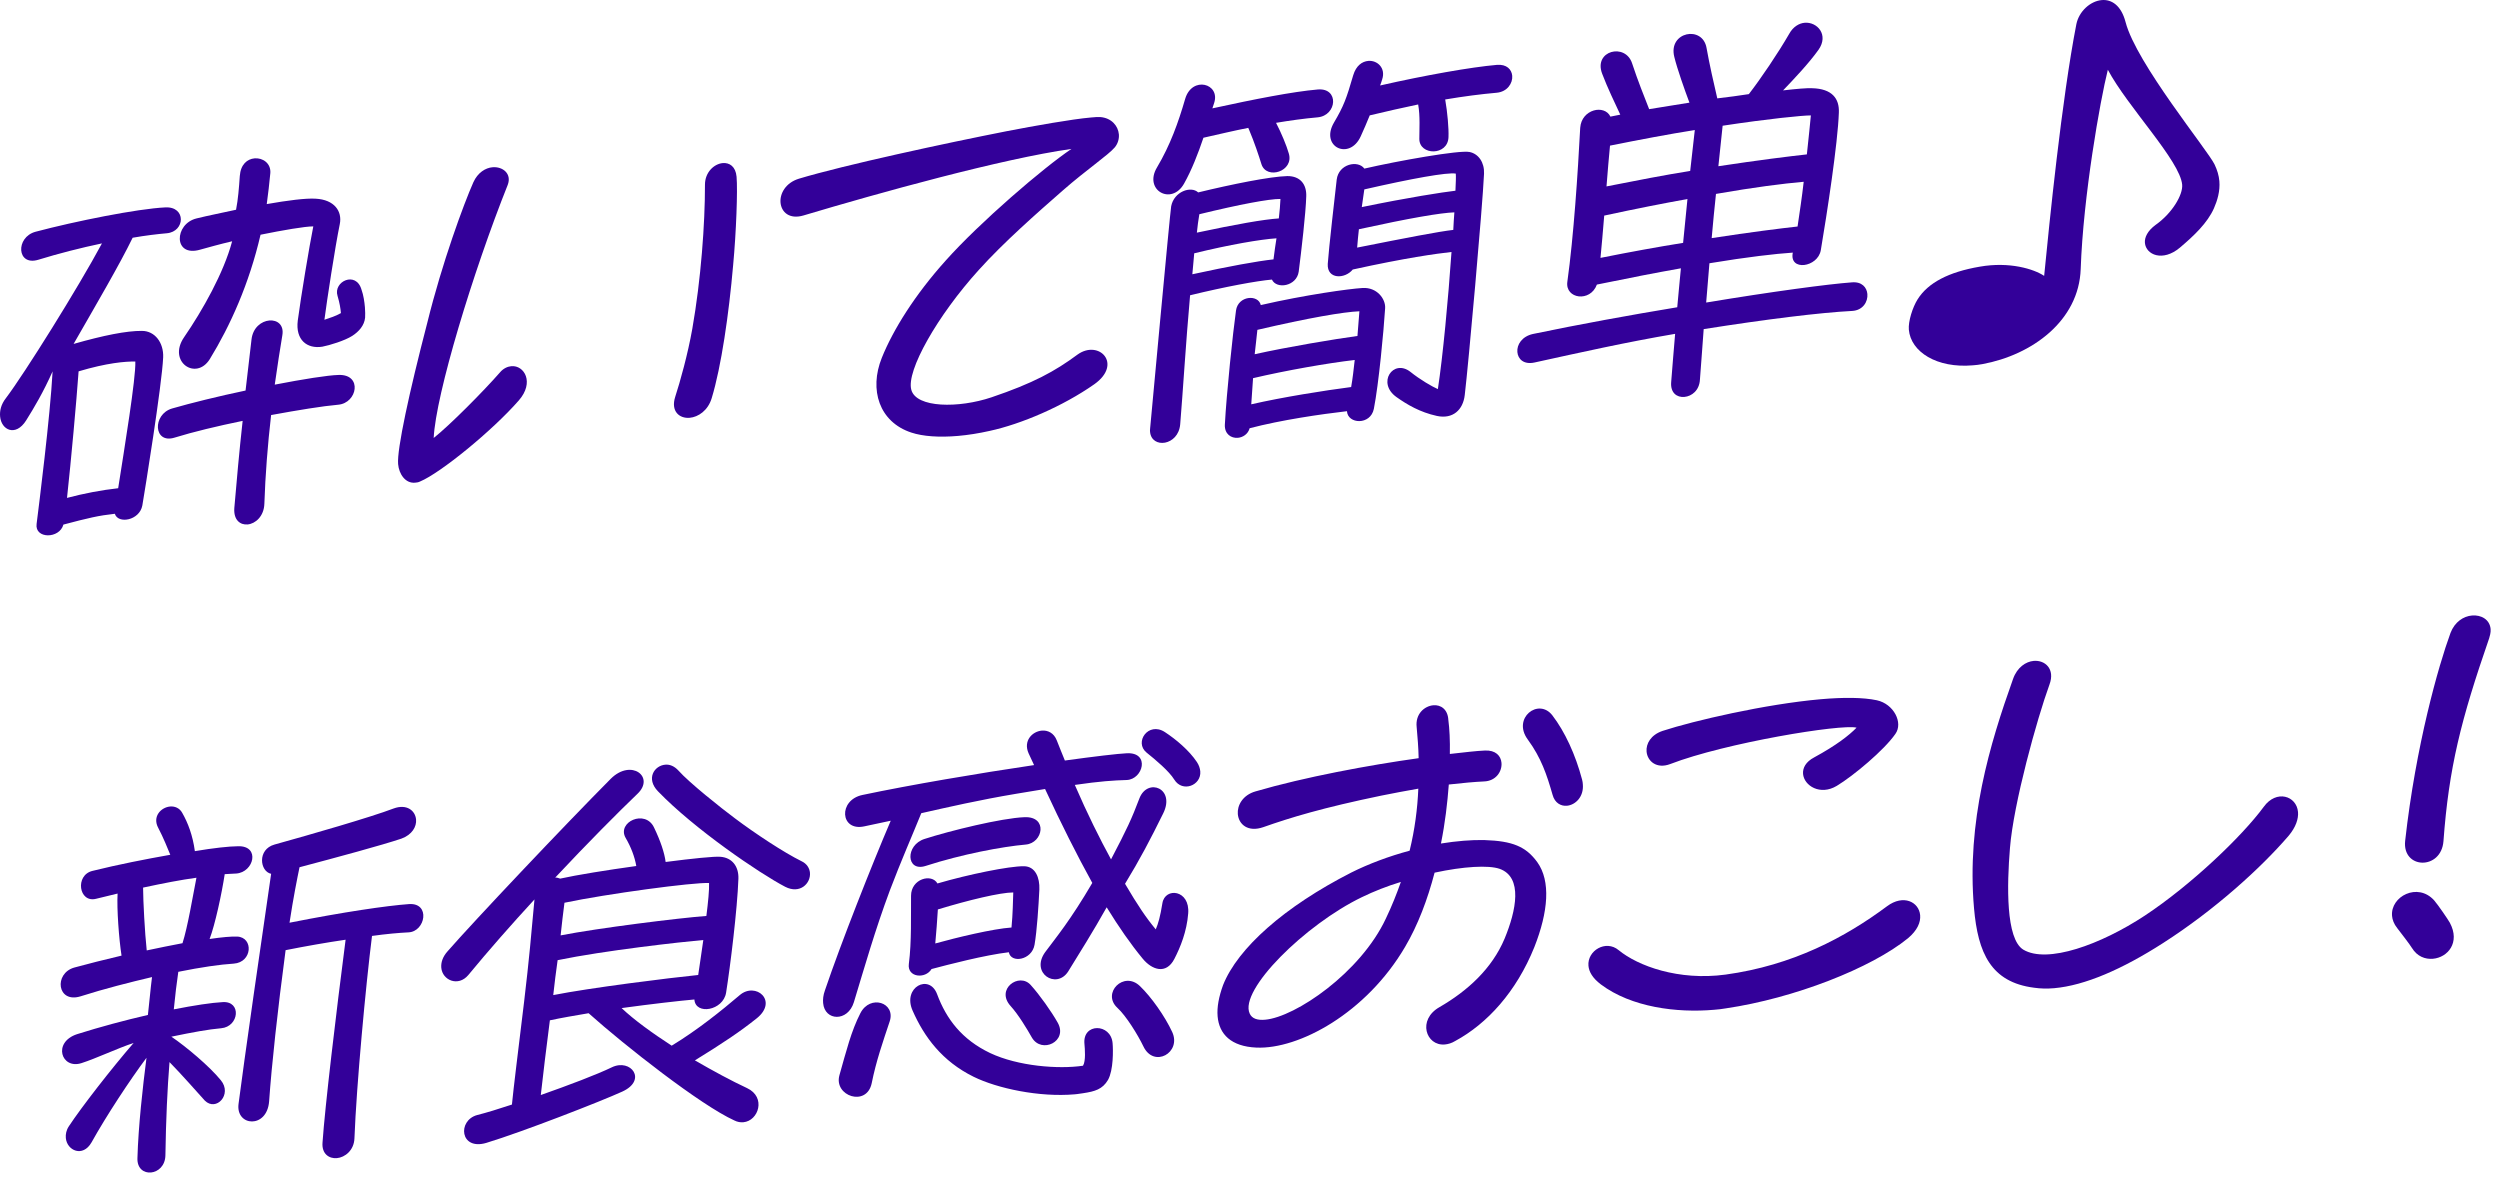<?xml version="1.0" encoding="utf-8"?>
<!-- Generator: Adobe Illustrator 28.3.0, SVG Export Plug-In . SVG Version: 6.00 Build 0)  -->
<svg version="1.1" id="レイヤー_1" xmlns="http://www.w3.org/2000/svg" xmlns:xlink="http://www.w3.org/1999/xlink" x="0px"
	 y="0px" viewBox="0 0 223 105" style="enable-background:new 0 0 223 105;" xml:space="preserve">
<style type="text/css">
	.st0{fill:#330099;}
</style>
<g>
	<g>
		<path class="st0" d="M0.009,37.149c-0.044-0.493,0.071-1.066,0.519-1.636c1.664-2.199,6.459-9.875,8.566-13.803
			c-1.887,0.397-3.863,0.902-5.67,1.458c-1.936,0.6-2.064-2.006-0.252-2.496c3.529-0.938,9.097-2.055,11.571-2.172
			c1.88-0.098,1.779,2.163,0.136,2.307c-0.854,0.075-1.904,0.2-3.046,0.399c-1.18,2.422-3.169,5.81-5.268,9.472
			c2.684-0.765,4.735-1.176,6.094-1.162c1.159-0.002,1.947,1.055,1.896,2.352c-0.113,2.495-1.639,11.938-1.858,13.216
			c-0.246,1.347-2.173,1.681-2.453,0.745C8.8,45.988,7.891,46.2,5.656,46.793c-0.351,1.29-2.571,1.285-2.391-0.056
			c0.215-1.708,1.214-9.615,1.427-13.609c-0.831,1.861-1.64,3.224-2.366,4.382C1.394,38.983,0.115,38.366,0.009,37.149z
			 M7.011,33.124c-0.193,2.701-0.666,7.91-1.033,11.289c1.489-0.395,3.087-0.701,4.563-0.863c0.553-3.527,1.591-9.846,1.53-11.299
			C11.174,32.23,9.529,32.374,7.011,33.124z M15.352,36.436c1.647-0.476,4.112-1.089,6.552-1.6l0.53-4.552
			c0.242-2.142,3.082-2.258,2.75-0.373c-0.198,1.144-0.428,2.688-0.676,4.399c2.509-0.484,4.729-0.844,5.722-0.865
			c2.116-0.053,1.645,2.507-0.065,2.656c-1.381,0.121-3.568,0.478-5.982,0.921c-0.302,2.611-0.52,5.413-0.601,7.904
			c-0.032,1.129-0.803,1.793-1.493,1.854c-0.658,0.058-1.261-0.387-1.188-1.454c0.195-2.303,0.447-5.108,0.743-7.784
			c-2.246,0.461-4.42,0.983-6.065,1.492C13.678,39.631,13.575,36.957,15.352,36.436z M16.42,30.081
			c1.646-2.396,3.539-5.743,4.286-8.559c-1.136,0.265-2.138,0.552-2.85,0.747c-2.423,0.709-2.322-2.315-0.311-2.789
			c1.038-0.257,2.276-0.498,3.511-0.771c0.183-0.944,0.261-1.944,0.334-3.011c0.074-1.033,0.662-1.515,1.319-1.573
			c0.723-0.063,1.462,0.435,1.406,1.301c-0.084,0.935-0.201,1.873-0.321,2.778c1.861-0.328,3.498-0.538,4.364-0.481
			c1.665,0.086,2.384,1.117,2.152,2.263c-0.418,2.024-1.155,6.86-1.372,8.536c0.515-0.178,0.999-0.32,1.472-0.594
			c-0.037-0.427-0.11-0.885-0.3-1.531c-0.41-1.289,1.657-2.265,2.139-0.551c0.175,0.481,0.259,1.071,0.302,1.564
			c0.031,0.362,0.028,0.693,0.016,0.926c-0.071,0.702-0.555,1.241-1.149,1.625c-0.66,0.422-2.014,0.839-2.666,0.962
			c-1.372,0.22-2.407-0.617-2.191-2.326c0.278-2.112,1.039-6.684,1.385-8.404c-0.762,0.001-2.688,0.335-4.706,0.743
			c-1.009,4.362-2.701,8.122-4.528,11.098C17.49,33.996,14.92,32.267,16.42,30.081z"/>
		<path class="st0" d="M37.014,43.056c-0.854,0.075-1.425-0.77-1.502-1.658c-0.115-1.315,0.994-6.416,2.605-12.619
			c1.32-5.35,3.248-10.588,4.106-12.518c0.388-0.862,1.08-1.288,1.705-1.342c0.92-0.081,1.739,0.577,1.362,1.571
			c-3.098,7.759-6.416,18.684-6.605,22.577c1.456-1.155,4.439-4.166,5.915-5.852c0.3-0.358,0.684-0.523,1.012-0.552
			c1.151-0.101,2.082,1.441,0.665,3.056c-2.349,2.69-6.986,6.475-8.81,7.231C37.309,43.03,37.179,43.041,37.014,43.056z
			 M61.754,29.329c0.774-4.408,1.135-9.376,1.129-12.854c0-1.126,0.83-1.862,1.587-1.928c0.592-0.052,1.152,0.296,1.232,1.217
			c0.106,1.216-0.031,4.939-0.305,7.878c-0.38,4.374-1.061,9.071-1.91,11.863c-0.333,1.122-1.21,1.695-1.966,1.762
			c-0.92,0.08-1.708-0.58-1.291-1.875C60.674,34.028,61.355,31.583,61.754,29.329z"/>
		<path class="st0" d="M71.678,19.217c-1.26,0.375-1.98-0.291-2.055-1.146c-0.069-0.789,0.442-1.761,1.636-2.13
			c4.036-1.215,13.074-3.166,18.546-4.24c2.509-0.484,5.804-1.072,7.514-1.221c0.361-0.032,0.624-0.055,0.825-0.039
			c1.001,0.078,1.594,0.789,1.66,1.544c0.034,0.395-0.094,0.836-0.363,1.158c-0.569,0.679-2.541,2.011-4.603,3.815
			c-2.4,2.099-5.323,4.673-7.527,7.118c-3.687,4.067-6.499,9.018-6.021,10.699c0.439,1.618,4.221,1.652,7.148,0.667
			c3.7-1.251,5.661-2.317,7.684-3.819c1.902-1.359,4.049,0.838,1.49,2.652c-2.809,1.969-6.514,3.552-9.343,4.164
			c-0.975,0.218-1.922,0.368-2.81,0.445c-1.677,0.147-3.144,0.043-4.167-0.298c-2.866-0.942-3.78-3.811-2.638-6.66
			c1.007-2.507,2.953-5.626,5.701-8.682c3.047-3.415,8.718-8.284,11.221-9.96C89.391,14.155,78.426,17.201,71.678,19.217z"/>
		<path class="st0" d="M102.591,38.213c0.052-0.535,1.767-19.171,1.877-19.811c0.249-1.314,1.761-1.844,2.41-1.238
			c2.984-0.725,6.435-1.424,7.955-1.458c1.16-0.003,1.723,0.744,1.684,1.808c-0.038,1.46-0.436,4.875-0.672,6.718
			c-0.183,1.308-1.979,1.598-2.39,0.706c-1.349,0.118-4.12,0.625-7.299,1.4c-0.385,4.308-0.639,8.604-0.882,11.507
			c-0.162,1.936-2.556,2.212-2.69,0.667C102.578,38.445,102.572,38.38,102.591,38.213z M103.203,14.935
			c1.185-1.993,1.904-4.01,2.515-6.117c0.612-2.075,3.16-1.37,2.583,0.37l-0.158,0.478c3.804-0.83,7.16-1.488,9.396-1.684
			c1.94-0.17,1.728,2.334-0.015,2.486c-1.217,0.106-2.428,0.278-3.701,0.489c0.479,0.919,0.94,2.038,1.133,2.717
			c0.505,1.612-1.978,2.392-2.434,0.975c-0.229-0.742-0.635-1.965-1.095-3.051l-0.082-0.192c-1.239,0.241-2.537,0.553-3.999,0.88
			c-0.474,1.399-1.042,2.874-1.729,4.093C104.498,18.366,101.99,16.962,103.203,14.935z M113.596,23.136
			c0.073-0.669,0.184-1.308,0.266-1.878c-1.416,0.091-4.19,0.565-7.337,1.337c-0.043,0.633-0.123,1.237-0.168,1.87
			C109.673,23.744,112.119,23.298,113.596,23.136z M114.071,19.483c0.076-0.636,0.124-1.236,0.146-1.736
			c-0.996-0.012-3.635,0.484-7.236,1.362c-0.085,0.538-0.171,1.075-0.22,1.643C110.176,20.023,112.72,19.568,114.071,19.483z
			 M109.256,37.895c0.148-2.83,0.729-8.313,0.995-10.192c0.181-1.341,1.992-1.466,2.211-0.491c3.962-0.91,7.89-1.453,9.077-1.523
			c1.285-0.08,2.073,0.978,2.014,1.812c-0.124,1.999-0.57,6.742-1.005,8.967c-0.301,1.484-2.333,1.364-2.4,0.21
			c-2.328,0.27-5.829,0.775-8.68,1.521c-0.151,0.544-0.624,0.817-1.051,0.854C109.825,39.104,109.227,38.725,109.256,37.895z
			 M111.612,36.065c2.794-0.642,6.552-1.235,8.911-1.541c0.133-0.741,0.225-1.577,0.318-2.414c-2.396,0.276-6.146,0.935-9.068,1.622
			L111.612,36.065z M121.085,29.968l0.173-2.202c-1.454,0.061-4.554,0.597-9.1,1.657c-0.077,0.637-0.142,1.404-0.24,2.175
			C114.843,30.945,119.055,30.245,121.085,29.968z M124.577,35.427c-1.8-1.267-0.303-3.452,1.228-2.26
			c0.855,0.687,1.938,1.321,2.453,1.541c0.443-2.888,0.923-7.999,1.216-12.232c-1.345,0.15-4.062,0.521-8.808,1.565
			c-0.688,0.855-2.307,0.898-2.23-0.5c0.067-1.132,0.704-6.721,0.799-7.524c0.175-1.407,1.901-1.756,2.466-0.978
			c2.987-0.691,8.468-1.667,9.38-1.482c0.809,0.161,1.341,0.943,1.295,1.94c-0.136,2.994-1.395,17.019-1.719,19.73
			c-0.147,1.338-1.067,2.181-2.487,1.874C126.649,36.77,125.495,36.076,124.577,35.427z M126.604,12.39
			c-0.002-0.762,0.084-2.062-0.104-3.072c-1.366,0.285-2.795,0.609-4.32,0.974c-0.245,0.618-0.521,1.239-0.799,1.859
			c-0.999,2.208-3.661,0.95-2.392-1.215c0.865-1.467,1.106-2.118,1.718-4.225c0.257-0.852,0.786-1.229,1.346-1.278
			c0.789-0.069,1.578,0.624,1.237,1.647c-0.052,0.17-0.103,0.34-0.185,0.546c4.028-0.916,8.107-1.637,10.409-1.838
			c0.887-0.078,1.327,0.414,1.376,0.973c0.058,0.658-0.438,1.43-1.392,1.513c-1.413,0.124-2.92,0.321-4.587,0.6
			c0.201,1.142,0.327,2.589,0.294,3.354C129.156,13.922,126.601,13.881,126.604,12.39z M129.633,20.507
			c0.017-0.564,0.069-1.1,0.096-1.565c-1.224,0.041-3.997,0.515-8.516,1.507c-0.056,0.502-0.108,1.037-0.155,1.637
			C125.519,21.198,128.353,20.652,129.633,20.507z M121.471,18.472c4.198-0.864,7.205-1.327,8.354-1.46
			c0.035-0.732,0.055-1.264,0.031-1.527c-0.772-0.131-3.937,0.444-8.159,1.41L121.471,18.472z"/>
		<path class="st0" d="M135.349,31.404c-0.058-0.658,0.408-1.394,1.383-1.612c4.1-0.855,8.633-1.682,12.878-2.385
			c0.097-1.168,0.227-2.339,0.326-3.474c-2.219,0.393-4.695,0.874-7.494,1.451c-0.588,1.608-2.836,1.275-2.637-0.233
			c0.569-4.091,0.938-9.723,1.149-13.75c0.118-1.667,2.167-2.111,2.695-0.998l0.879-0.176c-0.447-0.955-1.178-2.481-1.61-3.636
			c-0.812-2.083,2.074-2.799,2.669-0.929c0.496,1.514,1.089,2.985,1.516,4.075c1.175-0.202,2.387-0.375,3.594-0.58
			c-0.433-1.154-1.093-3.018-1.352-4.089c-0.56-2.237,2.534-2.839,2.88-0.782c0.261,1.468,0.638,3.125,0.956,4.489
			c0.983-0.12,1.934-0.236,2.815-0.379c1.072-1.386,2.598-3.64,3.604-5.384c0.344-0.626,0.878-0.938,1.372-0.981
			c1.117-0.098,2.181,1.068,1.238,2.41c-0.856,1.201-2.19,2.61-3.162,3.623c1.213-0.14,2.135-0.22,2.6-0.194
			c1.761,0.044,2.434,0.913,2.377,2.177c-0.092,2.725-1.063,9.039-1.609,12.267c-0.263,1.547-2.848,1.905-2.498,0.219
			c-1.549,0.102-4.042,0.387-7.438,0.949l-0.29,3.504c5.911-0.981,10.922-1.651,12.996-1.8c0.889-0.078,1.331,0.447,1.383,1.039
			c0.061,0.691-0.403,1.46-1.359,1.51c-2.868,0.151-7.589,0.73-13.242,1.622c-0.116,1.7-0.247,3.236-0.335,4.502
			c-0.048,0.965-0.731,1.489-1.389,1.546c-0.658,0.057-1.257-0.354-1.176-1.322c0.112-1.369,0.219-2.802,0.352-4.305
			c-4.406,0.75-8.501,1.671-12.532,2.554C135.912,32.547,135.403,32.028,135.349,31.404z M142.763,23.003
			c2.639-0.529,5.116-0.978,7.37-1.34l0.388-3.91c-2.153,0.387-4.595,0.866-7.425,1.478
			C142.984,20.598,142.869,21.933,142.763,23.003z M143.3,16.628c2.67-0.532,5.212-1.019,7.466-1.382l0.41-3.647
			c-2.354,0.372-4.929,0.862-7.564,1.391C143.502,14.025,143.414,15.293,143.3,16.628z M152.682,21.24
			c3.497-0.538,6.185-0.873,7.661-1.035c0.187-1.275,0.398-2.652,0.547-3.99c-1.875,0.164-4.364,0.481-7.825,1.082
			C152.937,18.501,152.796,19.904,152.682,21.24z M153.279,14.827c3.598-0.547,6.384-0.89,7.893-1.055
			c0.167-1.505,0.287-2.775,0.357-3.477c-0.728-0.002-3.75,0.294-7.87,0.92L153.279,14.827z"/>
		<path class="st0" d="M185.211,2.16c0.231-1.146,1.245-2.063,2.265-2.153c0.854-0.075,1.729,0.445,2.126,1.968
			c0.95,3.661,7.327,11.418,7.936,12.691c0.243,0.508,0.385,0.993,0.429,1.486c0.077,0.888-0.18,1.738-0.483,2.427
			c-0.581,1.31-1.774,2.442-3.04,3.513c-1.542,1.294-3.025,0.628-3.117-0.423c-0.044-0.493,0.236-1.081,0.952-1.607
			c1.499-1.059,2.448-2.698,2.371-3.586c-0.188-2.138-4.884-6.961-6.63-10.254c-0.688,2.744-2.195,11.258-2.421,17.771
			c-0.159,4.619-4.331,7.668-8.766,8.486c-0.293,0.059-0.589,0.085-0.852,0.108c-3.223,0.282-5.539-1.205-5.712-3.178
			c-0.063-0.724,0.323-1.983,0.789-2.719c0.932-1.473,2.77-2.43,5.543-2.904c2.645-0.463,4.822,0.208,5.738,0.823
			C182.794,19.964,183.908,8.834,185.211,2.16z"/>
		<path class="st0" d="M5.872,101.511c-0.029-0.328,0.038-0.699,0.273-1.051c1.11-1.688,3.819-5.171,5.776-7.43
			c-1.481,0.494-3.358,1.387-4.646,1.798c-1.804,0.589-2.614-1.859-0.392-2.583c2.031-0.641,4.231-1.231,6.311-1.712
			c0.15-1.305,0.228-2.306,0.366-3.378c-2.012,0.475-4.217,1.032-6.376,1.718c-2.097,0.647-2.398-2.043-0.556-2.568
			c1.229-0.34,2.688-0.699,4.214-1.064c-0.229-1.471-0.431-4.17-0.352-5.536l-1.915,0.466c-1.554,0.401-1.908-2.119-0.316-2.49
			c2.27-0.563,4.713-1.042,6.931-1.435c-0.21-0.512-0.634-1.568-1.07-2.391c-0.553-1.012,0.236-1.843,1.059-1.915
			c0.394-0.035,0.84,0.126,1.077,0.568c0.507,0.884,0.937,2.005,1.126,3.414c1.665-0.279,3.044-0.432,3.872-0.438
			c1.983-0.042,1.396,2.33-0.186,2.435c-0.329,0.028-0.66,0.024-1.022,0.056c-0.274,1.78-0.863,4.515-1.349,5.783
			c1.079-0.16,1.967-0.238,2.466-0.216c1.464,0.071,1.36,2.3-0.318,2.414c-1.188,0.071-2.921,0.322-4.939,0.73
			c-0.146,0.974-0.279,2.112-0.402,3.349c1.824-0.359,3.361-0.592,4.351-0.646c1.712-0.117,1.483,2.189-0.128,2.331
			c-1.151,0.101-2.521,0.353-4.441,0.752c1.305,0.88,3.413,2.65,4.416,3.888c1.039,1.267-0.416,2.819-1.431,1.814
			c-0.587-0.644-2.096-2.368-3.15-3.435c-0.19,2.369-0.316,5.097-0.366,8.315c-0.033,1.891-2.564,2.113-2.495,0.251
			c0.082-2.856,0.472-6.336,0.808-8.95c-1.483,1.985-3.589,5.184-4.906,7.552C7.384,103.268,5.97,102.63,5.872,101.511z
			 M13.088,84.778c1.073-0.227,2.181-0.456,3.191-0.644c0.467-1.465,0.9-4.088,1.244-5.84c-1.376,0.186-2.938,0.489-4.76,0.88
			C12.77,80.4,12.915,83.171,13.088,84.778z M21.277,98.474c0.391-3.115,2.263-16.167,2.908-20.53
			c-1.013-0.21-1.251-2.177,0.302-2.611c3.137-0.871,8.6-2.442,10.619-3.215c1.187-0.435,1.938,0.195,2.007,0.984
			c0.055,0.625-0.345,1.355-1.309,1.705c-1.737,0.583-5.719,1.66-9.087,2.551c-0.209,1.012-0.556,2.732-0.892,4.949
			c4.786-0.949,8.68-1.521,10.655-1.662c1.942-0.136,1.473,2.456-0.044,2.522c-0.858,0.042-1.976,0.14-3.253,0.318
			c-0.548,4.354-1.387,13.307-1.567,18.06c-0.039,1.064-0.846,1.698-1.568,1.761c-0.689,0.061-1.358-0.378-1.28-1.379
			c0.217-3.2,1.211-11.536,2.06-18.104c-1.7,0.248-3.561,0.576-5.352,0.932c-0.72,5.396-1.25,10.314-1.47,13.48
			C23.824,100.703,21.021,100.484,21.277,98.474z"/>
		<path class="st0" d="M42.565,99.461c0.811-0.203,1.876-0.528,3.099-0.934c0.158-1.604,0.49-4.25,1.086-9.172
			c0.458-3.851,0.637-5.987,0.925-9.126c-2.058,2.234-4.106,4.566-5.903,6.745c-0.899,1.073-2.312,0.467-2.409-0.651
			c-0.04-0.46,0.114-0.97,0.566-1.474c2.349-2.69,10.446-11.25,14.556-15.387c1.83-1.816,3.964-0.148,2.372,1.35
			c-1.712,1.641-4.423,4.362-7.331,7.467c0.132-0.012,0.301,0.04,0.438,0.094c1.495-0.33,4.142-0.76,6.792-1.125
			c-0.137-0.816-0.481-1.713-0.946-2.501c-0.82-1.419,1.76-2.605,2.537-0.917c0.566,1.177,0.924,2.238,1.028,3.058
			c2.392-0.309,4.362-0.514,4.897-0.462c1,0.078,1.628,0.819,1.594,1.948c-0.093,2.725-0.734,7.883-1.098,10.168
			c-0.257,1.613-2.738,2.028-2.829,0.612c-1.282,0.112-3.808,0.399-6.492,0.767c1.084,1.032,2.712,2.214,4.468,3.353
			c2.297-1.393,4.463-3.14,6.065-4.506c1.418-1.217,3.456,0.493,1.539,2.052c-1.487,1.19-3.021,2.219-5.535,3.765
			c1.64,0.95,3.275,1.833,4.654,2.475c1.729,0.81,1.02,2.926-0.328,3.044c-0.264,0.023-0.532-0.02-0.81-0.161
			c-3.001-1.361-9.797-6.697-12.996-9.564c-1.208,0.205-2.415,0.41-3.456,0.634c-0.313,2.479-0.608,4.791-0.809,6.664
			c2.507-0.882,5.008-1.83,6.343-2.476c1.686-0.811,3.183,1.146,0.92,2.172c-1.881,0.86-8.896,3.595-12.123,4.573
			C41.022,102.644,40.786,99.947,42.565,99.461z M49.35,88.762c3.289-0.652,10.368-1.536,12.93-1.793
			c0.143-1.007,0.314-2.082,0.455-3.121c-1.972,0.172-8.83,0.938-12.995,1.799C49.598,86.686,49.457,87.726,49.35,88.762z
			 M50.35,80.525c-0.119,0.905-0.232,1.875-0.342,2.912c3.355-0.658,10.632-1.56,13.001-1.734c0.157-1.239,0.264-2.309,0.24-2.936
			C61.886,78.687,54.125,79.731,50.35,80.525z M58.691,70.584c-1.093-1.13-0.332-2.29,0.654-2.376
			c0.394-0.035,0.806,0.128,1.173,0.528c0.955,1.075,3.804,3.344,5.043,4.263c1.774,1.335,4.341,3.032,5.935,3.821
			c0.482,0.223,0.718,0.633,0.752,1.027c0.084,0.954-0.892,1.934-2.21,1.254C67.748,77.909,61.898,73.915,58.691,70.584z"/>
		<path class="st0" d="M73.423,89.473c-0.029-0.329,0.004-0.697,0.164-1.142c1.422-4.199,4.188-11.2,5.867-15.123l-2.375,0.506
			c-2.147,0.453-2.326-2.348-0.146-2.804c4.295-0.905,10.334-1.931,15.305-2.664l-0.488-1.051c-0.496-1.116,0.326-1.95,1.18-2.025
			c0.526-0.046,1.078,0.204,1.336,0.877c0.252,0.607,0.471,1.218,0.72,1.792c2.652-0.365,4.719-0.611,5.544-0.65
			c2.078-0.083,1.428,2.327-0.024,2.388c-1.156,0.034-2.375,0.108-4.632,0.438c1.119,2.585,2.245,4.838,3.23,6.641
			c1.419-2.708,1.838-3.606,2.538-5.457c0.732-1.853,3.236-0.879,2.107,1.373c-1.125,2.285-2.091,4.126-3.396,6.261
			c1.129,1.922,1.891,3.048,2.741,4.067c0.221-0.517,0.398-1.128,0.592-2.338c0.237-1.445,2.479-1.21,2.3,0.926
			c-0.124,1.601-0.697,3.009-1.235,4.05c-0.736,1.423-2.002,0.971-2.818-0.019c-1.073-1.297-2.135-2.828-3.218-4.588
			c-1.146,2.055-2.511,4.229-3.44,5.735c-1.051,1.616-3.4,0.132-2.04-1.744c0.947-1.275,2.238-2.813,4.198-6.165
			c-1.379-2.497-2.782-5.289-4.213-8.378l-2.547,0.421c-3.33,0.557-6.091,1.196-8.495,1.737c-0.79,1.958-1.812,4.267-2.809,6.905
			c-1.314,3.527-2.252,6.823-3.203,9.954C75.625,91.168,73.563,91.083,73.423,89.473z M74.879,95.904
			c0.608-2.14,1.048-3.935,1.869-5.531c0.879-1.7,3.164-0.939,2.614,0.732c-0.603,1.809-1.212,3.552-1.604,5.508
			C77.317,98.773,74.348,97.773,74.879,95.904z M81.068,85.986c0.258-1.977,0.177-4.421,0.197-6.08
			c-0.001-1.524,1.844-2.017,2.355-1.101c2.745-0.804,6.392-1.553,7.717-1.537c1.028,0.009,1.416,1.036,1.374,2.066
			c-0.071,1.464-0.21,3.663-0.43,4.941c-0.243,1.379-2.106,1.675-2.293,0.665c-2.165,0.256-5.403,1.103-6.894,1.498
			C82.546,87.349,80.91,87.193,81.068,85.986z M86.852,96.05c-2.805-1.378-4.419-3.556-5.454-5.917
			c-0.91-2.074,1.499-3.312,2.192-1.451c0.822,2.214,2.21,4.047,4.732,5.251c2.488,1.174,6.091,1.455,8.282,1.13
			c0.262-0.42,0.167-1.505,0.13-1.933c-0.2-1.904,2.354-1.863,2.509-0.087c0.055,0.625,0.079,2.412-0.407,3.283
			c-0.49,0.838-1.169,1.03-2.216,1.188c-0.523,0.079-0.621,0.088-0.753,0.1C92.711,97.889,88.965,97.09,86.852,96.05z
			 M82.477,74.831c2.255-0.727,6.861-1.859,8.909-1.938c2.112-0.086,1.658,2.307,0.113,2.442c-2.104,0.184-5.722,0.865-8.943,1.909
			C80.815,77.793,80.736,75.381,82.477,74.831z M90.226,82.734c0.121-1.27,0.127-2.33,0.157-3.128
			c-1.159,0.002-3.983,0.68-6.726,1.516c-0.049,0.965-0.15,2.067-0.231,3.035C85.335,83.626,88.579,82.845,90.226,82.734z
			 M90.142,89.732c-1.357-1.504,0.764-3.015,1.79-1.878c0.807,0.89,1.866,2.387,2.416,3.367c0.941,1.673-1.444,2.81-2.304,1.328
			C91.615,91.79,90.84,90.499,90.142,89.732z M99.665,89.892c-1.405-1.301,0.57-3.329,2.018-1.932
			c1.014,0.972,2.224,2.688,2.875,4.089c0.858,1.846-1.636,3.257-2.569,1.285C101.5,92.317,100.458,90.619,99.665,89.892z
			 M102.279,67.135c-1.142-0.927,0.153-2.796,1.629-1.833c0.983,0.643,2.164,1.633,2.851,2.666c0.19,0.282,0.282,0.571,0.306,0.835
			c0.109,1.249-1.588,1.928-2.322,0.733C104.279,68.782,103.062,67.762,102.279,67.135z"/>
		<path class="st0" d="M110.414,72.619c-0.066-0.756,0.415-1.693,1.578-2.026c4.361-1.276,10.1-2.341,14.551-2.963
			c-0.018-0.958-0.099-1.879-0.176-2.767c-0.136-1.181,0.696-1.883,1.485-1.953c0.657-0.058,1.29,0.351,1.34,1.307
			c0.103,0.787,0.158,1.809,0.134,3.037c1.279-0.145,2.36-0.273,3.119-0.306c0.957-0.051,1.434,0.471,1.488,1.096
			c0.066,0.756-0.486,1.633-1.577,1.662c-0.792,0.036-1.877,0.131-3.123,0.273c-0.123,1.634-0.329,3.441-0.7,5.263
			c1.405-0.223,2.721-0.337,3.883-0.307c2.493,0.08,3.695,0.571,4.712,1.973c1.208,1.684,0.982,4.42-0.265,7.577
			c-1.605,3.984-4.207,6.829-7.054,8.37c-0.314,0.193-0.637,0.288-0.934,0.313c-1.676,0.146-2.479-2.202-0.458-3.34
			c2.491-1.443,4.671-3.423,5.795-6.105c1.039-2.509,1.641-5.478-0.445-6.223c-0.99-0.344-3.232-0.214-5.801,0.342
			c-0.621,2.373-1.48,4.668-2.635,6.625c-3.459,5.902-9.471,9.145-13.261,8.979c-2.264-0.1-3.32-1.2-3.458-2.779
			c-0.072-0.822,0.111-1.765,0.484-2.792c1.303-3.295,5.483-7.007,11.445-10.046c1.523-0.763,3.353-1.453,5.198-1.946
			c0.463-1.896,0.7-3.739,0.775-5.534c-1.045,0.19-2.188,0.39-3.293,0.62c-5.271,1.09-8.144,1.971-10.521,2.809
			C111.319,74.262,110.495,73.539,110.414,72.619z M112.847,90.959c2.696-0.236,8.512-4.19,10.773-9.026
			c0.532-1.107,0.966-2.205,1.338-3.264c-1.228,0.372-2.412,0.84-3.491,1.365c-5.023,2.427-10.973,8.282-9.992,10.382
			C111.679,90.862,112.157,91.02,112.847,90.959z M136.267,65.951c-1.391-1.9,0.966-3.729,2.199-2.147
			c1.121,1.458,2.062,3.496,2.655,5.731c0.046,0.161,0.057,0.293,0.068,0.424c0.098,1.118-0.666,1.847-1.422,1.914
			c-0.526,0.046-1.08-0.237-1.279-0.981C137.968,69.081,137.474,67.601,136.267,65.951z"/>
		<path class="st0" d="M152.9,90.072c-3.321,0.291-7.375-0.216-10.105-2.264c-0.744-0.564-1.06-1.133-1.105-1.659
			c-0.118-1.348,1.549-2.355,2.693-1.396c1.714,1.408,5.343,2.747,9.535,2.181c5.989-0.822,10.674-3.319,14.407-6.098
			c1.462-1.089,2.85-0.382,2.953,0.802c0.055,0.624-0.247,1.346-1.081,2.049c-3.276,2.672-10.165,5.362-16.248,6.258
			C153.59,90.012,153.261,90.041,152.9,90.072z M160.833,69.036c-0.046-0.526,0.237-1.081,0.996-1.479
			c1.961-1.066,3.109-1.961,3.777-2.649c-1.355-0.346-11.709,1.355-16.612,3.242c-1.22,0.471-2.044-0.252-2.119-1.106
			c-0.061-0.691,0.367-1.49,1.429-1.848c2.771-0.905,9.167-2.392,14.132-2.827c2.006-0.175,3.763-0.164,4.979,0.095
			c1.52,0.331,2.362,2.013,1.654,3.002c-1.001,1.446-3.749,3.74-5.227,4.632C162.361,70.989,160.925,70.088,160.833,69.036z"/>
		<path class="st0" d="M179.561,60.572c0.371-1.06,1.155-1.559,1.846-1.62c1.019-0.089,1.919,0.727,1.41,2.097
			c-1.122,3.08-3.212,10.618-3.528,14.588c-0.273,3.304-0.383,8.118,1.191,9.073c2.133,1.271,6.887-0.437,10.834-3.035
			c4.104-2.711,8.659-7.052,10.613-9.708c1.123-1.556,2.928-0.985,3.055,0.462c0.052,0.592-0.18,1.341-0.84,2.127
			c-2.467,2.866-6.578,6.605-11.19,9.56c-3.639,2.339-6.99,3.792-9.72,4.031c-0.624,0.055-1.222,0.041-1.792-0.042
			c-3.854-0.491-5.009-3.107-5.357-7.085C175.407,73.294,177.486,66.386,179.561,60.572z"/>
		<path class="st0" d="M213.831,82.786c-0.299-0.371-0.432-0.757-0.46-1.086c-0.153-1.743,2.286-3.016,3.754-1.389
			c0.37,0.431,1.244,1.713,1.401,1.998c0.95,1.771-0.192,3.098-1.508,3.213c-0.69,0.061-1.411-0.208-1.873-0.963
			C214.987,84.275,214.017,83.035,213.831,82.786z M214.54,75.005c0.947-8.498,2.974-15.633,4.044-18.543
			c0.377-0.994,1.161-1.493,1.917-1.559c0.822-0.072,1.589,0.358,1.663,1.213c0.026,0.295-0.076,0.636-0.127,0.807
			c-2.539,7.345-3.595,11.546-4.081,18.115C217.754,77.639,214.266,77.547,214.54,75.005z"/>
	</g>
</g>
</svg>
